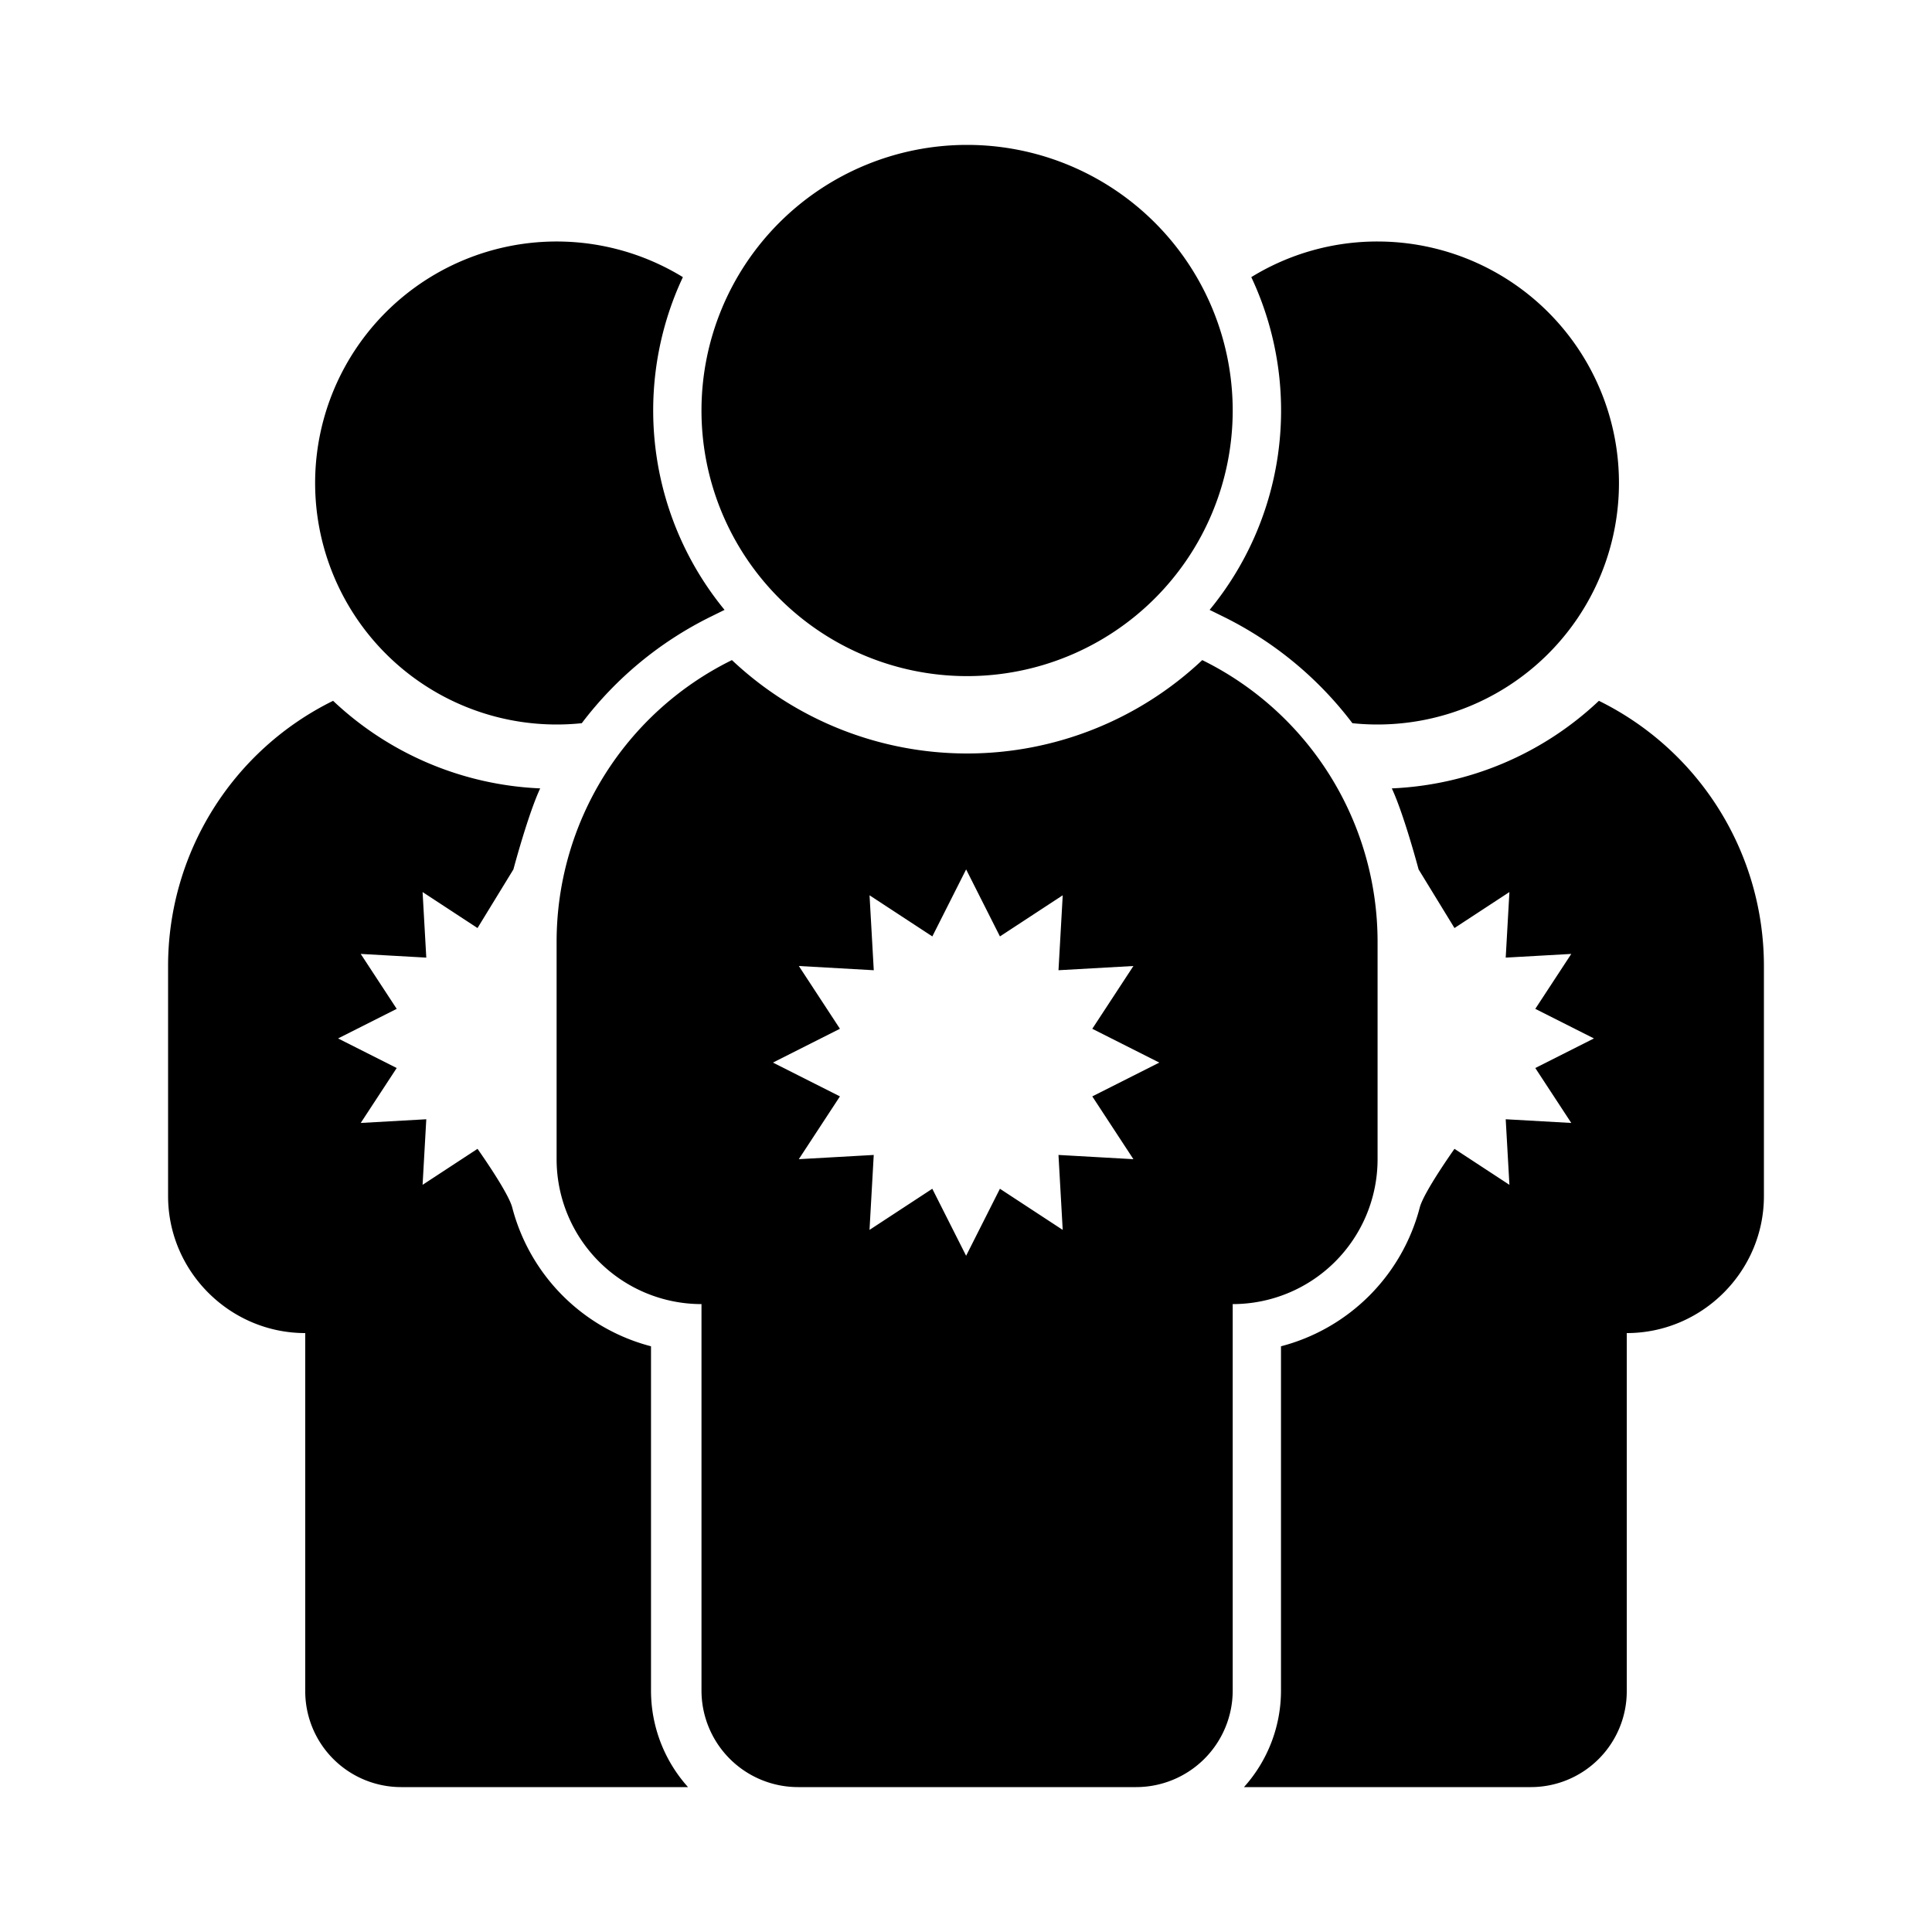 <svg xmlns="http://www.w3.org/2000/svg" width="1000" height="1000" viewBox="0 0 1000 1000">
  <defs>
    <style>
      .cls-1 {
        fill-rule: evenodd;
      }
    </style>
  </defs>
  <path id="Invite_and_save" data-name="Invite and save" class="cls-1" d="M827.59,362.742A166.4,166.4,0,0,1,720.4,408.067C726.671,421.456,734.261,450,734.261,450l18.577,30.351,28.433-18.629-1.915,33.941,33.937-1.916-18.627,28.436,30.348,15.311-30.348,15.312,18.627,28.435-33.937-1.915,1.915,33.941-28.433-18.629S736.929,617.007,734.865,625a100.368,100.368,0,0,1-71.826,71.836V875a74.695,74.695,0,0,1-19.155,50H792.431a49.646,49.646,0,0,0,49.58-50V690C880.99,690,913,658.1,913,619.118V500A152.941,152.941,0,0,0,827.59,362.742Zm-655.18,0A166.4,166.4,0,0,0,279.6,408.067C273.329,421.456,265.739,450,265.739,450l-18.577,30.351-28.433-18.629,1.915,33.941-33.937-1.916,18.627,28.436-30.348,15.311,30.348,15.312-18.627,28.435,33.937-1.915-1.915,33.941,28.433-18.629S263.071,617.007,265.135,625a100.368,100.368,0,0,0,71.826,71.836V875a74.695,74.695,0,0,0,19.155,50H207.569a49.646,49.646,0,0,1-49.58-50V690C119.01,690,87,658.1,87,619.118V500A152.941,152.941,0,0,1,172.41,362.742ZM713.032,125a124.366,124.366,0,0,0-65.366,18.446c0.9,1.913,1.769,3.84,2.595,5.794A162.4,162.4,0,0,1,626.1,315.675l7.23,3.564A187.89,187.89,0,0,1,700,374.325,125,125,0,1,0,713.032,125Zm-74.989,87.5A137.478,137.478,0,1,1,500.565,75,137.489,137.489,0,0,1,638.043,212.5Zm-15.76,129.164a177.421,177.421,0,0,1-243.436,0A162.5,162.5,0,0,0,288.1,487.5V600a75,75,0,0,0,74.989,75V875a50,50,0,0,0,49.992,50H588.051a50,50,0,0,0,49.992-50V675a75,75,0,0,0,74.989-75V487.5A162.5,162.5,0,0,0,622.283,341.664ZM301.131,374.325A187.89,187.89,0,0,1,367.8,319.239l7.23-3.564A162.718,162.718,0,0,1,350.869,149.24c0.826-1.954,1.7-3.881,2.595-5.794A125,125,0,1,0,288.1,375,126.1,126.1,0,0,0,301.131,374.325ZM600.049,549.994l-34.683,17.5,21.288,32.5L547.869,597.8l2.189,38.79-32.5-21.291-17.5,34.687-17.5-34.687-32.5,21.291,2.189-38.79-38.786,2.189,21.289-32.5-34.684-17.5,34.684-17.5L413.477,500l38.786,2.189L450.074,463.4l32.5,21.29L500.066,450l17.5,34.687,32.5-21.29-2.189,38.789L586.654,500l-21.288,32.5Z"/>
</svg>
<!--rss params start selur eriWtaF 3209872534fwcs_deps:::___:::unknowndepsrss params end selur eriWtaF 32474893457-->